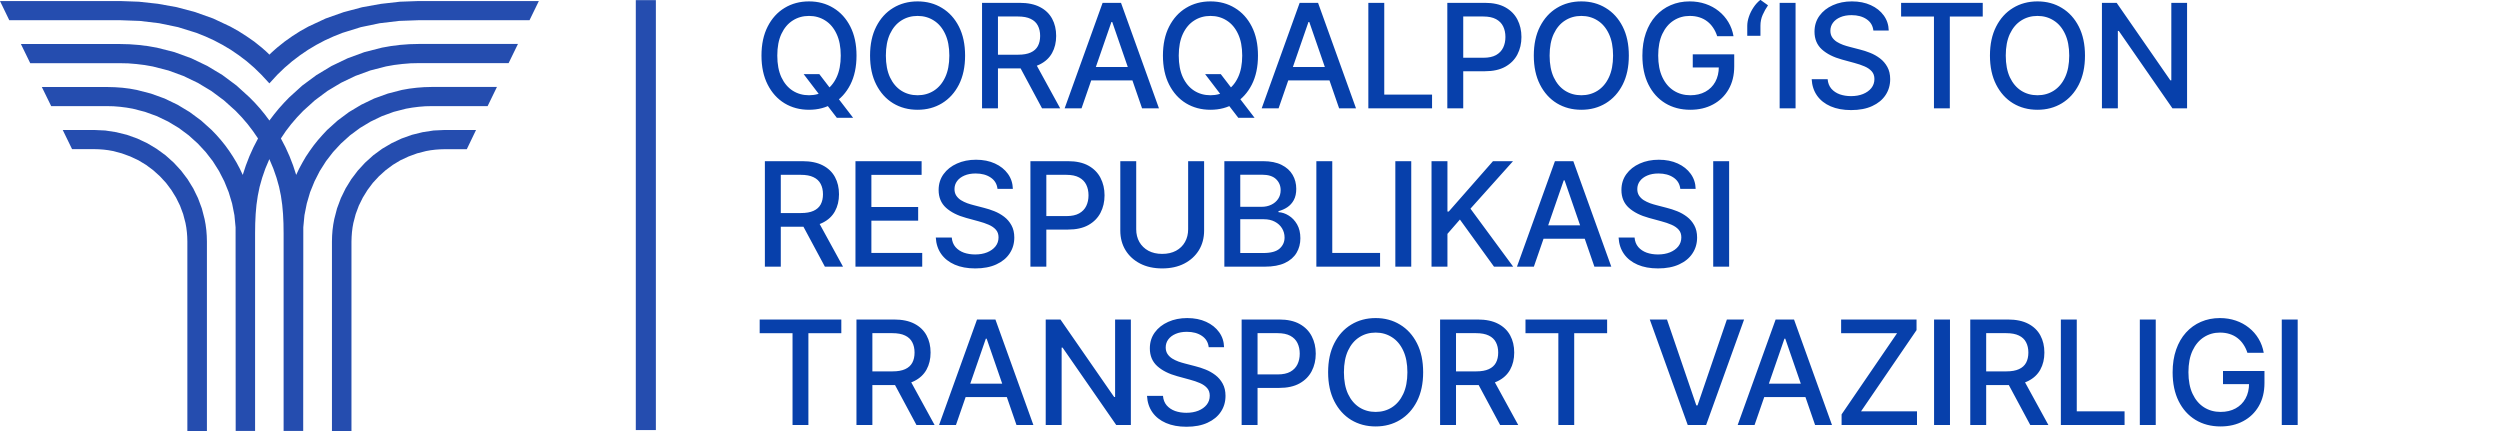 <svg width="300" height="52" viewBox="0 0 300 52" fill="none" xmlns="http://www.w3.org/2000/svg">
<rect x="0" y="0" width="300" height="52" fill="#808080" stroke="none"/>
<g clip-path="url(#clip0_0_3)">
<rect width="300" height="52" fill="white"/>
<path d="M96.439 8.896H98.319L99.641 10.62L100.266 11.387L102.374 14.137H100.42L99.011 12.302L98.529 11.634L96.439 8.896ZM102.782 6.67C102.782 8.022 102.534 9.184 102.04 10.157C101.545 11.125 100.867 11.871 100.006 12.394C99.149 12.914 98.174 13.173 97.082 13.173C95.986 13.173 95.007 12.914 94.146 12.394C93.289 11.871 92.613 11.123 92.119 10.15C91.624 9.178 91.377 8.018 91.377 6.67C91.377 5.319 91.624 4.159 92.119 3.19C92.613 2.218 93.289 1.472 94.146 0.953C95.007 0.429 95.986 0.168 97.082 0.168C98.174 0.168 99.149 0.429 100.006 0.953C100.867 1.472 101.545 2.218 102.04 3.19C102.534 4.159 102.782 5.319 102.782 6.67ZM100.89 6.67C100.89 5.64 100.723 4.773 100.389 4.068C100.06 3.359 99.606 2.823 99.029 2.461C98.457 2.094 97.808 1.911 97.082 1.911C96.353 1.911 95.702 2.094 95.129 2.461C94.556 2.823 94.103 3.359 93.769 4.068C93.439 4.773 93.275 5.64 93.275 6.67C93.275 7.701 93.439 8.57 93.769 9.279C94.103 9.984 94.556 10.519 95.129 10.886C95.702 11.249 96.353 11.43 97.082 11.43C97.808 11.43 98.457 11.249 99.029 10.886C99.606 10.519 100.06 9.984 100.389 9.279C100.723 8.57 100.89 7.701 100.89 6.67ZM115.811 6.67C115.811 8.022 115.564 9.184 115.07 10.157C114.575 11.125 113.897 11.871 113.036 12.394C112.179 12.914 111.204 13.173 110.112 13.173C109.016 13.173 108.037 12.914 107.176 12.394C106.319 11.871 105.643 11.123 105.149 10.15C104.654 9.178 104.407 8.018 104.407 6.67C104.407 5.319 104.654 4.159 105.149 3.19C105.643 2.218 106.319 1.472 107.176 0.953C108.037 0.429 109.016 0.168 110.112 0.168C111.204 0.168 112.179 0.429 113.036 0.953C113.897 1.472 114.575 2.218 115.07 3.19C115.564 4.159 115.811 5.319 115.811 6.67ZM113.92 6.67C113.92 5.64 113.753 4.773 113.419 4.068C113.089 3.359 112.636 2.823 112.059 2.461C111.486 2.094 110.837 1.911 110.112 1.911C109.383 1.911 108.732 2.094 108.159 2.461C107.586 2.823 107.133 3.359 106.799 4.068C106.469 4.773 106.304 5.64 106.304 6.67C106.304 7.701 106.469 8.57 106.799 9.279C107.133 9.984 107.586 10.519 108.159 10.886C108.732 11.249 109.383 11.43 110.112 11.43C110.837 11.43 111.486 11.249 112.059 10.886C112.636 10.519 113.089 9.984 113.419 9.279C113.753 8.57 113.92 7.701 113.92 6.67ZM117.845 13V0.341H122.357C123.338 0.341 124.152 0.51 124.799 0.848C125.45 1.185 125.936 1.653 126.257 2.251C126.579 2.844 126.739 3.53 126.739 4.309C126.739 5.084 126.577 5.766 126.251 6.355C125.93 6.94 125.443 7.396 124.792 7.721C124.145 8.047 123.331 8.209 122.351 8.209H118.932V6.565H122.178C122.796 6.565 123.299 6.477 123.686 6.299C124.077 6.122 124.364 5.865 124.545 5.527C124.726 5.189 124.817 4.783 124.817 4.309C124.817 3.831 124.724 3.417 124.539 3.067C124.358 2.716 124.071 2.448 123.68 2.263C123.292 2.073 122.783 1.979 122.153 1.979H119.755V13H117.845ZM124.094 7.288L127.222 13H125.046L121.98 7.288H124.094ZM129.785 13H127.757L132.313 0.341H134.52L139.075 13H137.048L133.469 2.64H133.37L129.785 13ZM130.125 8.043H136.702V9.65H130.125V8.043ZM144.615 8.896H146.494L147.817 10.62L148.441 11.387L150.549 14.137H148.596L147.186 12.302L146.704 11.634L144.615 8.896ZM150.957 6.67C150.957 8.022 150.71 9.184 150.215 10.157C149.721 11.125 149.043 11.871 148.182 12.394C147.324 12.914 146.35 13.173 145.258 13.173C144.162 13.173 143.183 12.914 142.322 12.394C141.465 11.871 140.789 11.123 140.294 10.15C139.8 9.178 139.552 8.018 139.552 6.67C139.552 5.319 139.8 4.159 140.294 3.19C140.789 2.218 141.465 1.472 142.322 0.953C143.183 0.429 144.162 0.168 145.258 0.168C146.35 0.168 147.324 0.429 148.182 0.953C149.043 1.472 149.721 2.218 150.215 3.19C150.71 4.159 150.957 5.319 150.957 6.67ZM149.066 6.67C149.066 5.64 148.899 4.773 148.565 4.068C148.235 3.359 147.782 2.823 147.205 2.461C146.632 2.094 145.983 1.911 145.258 1.911C144.528 1.911 143.877 2.094 143.305 2.461C142.732 2.823 142.278 3.359 141.945 4.068C141.615 4.773 141.45 5.64 141.45 6.67C141.45 7.701 141.615 8.57 141.945 9.279C142.278 9.984 142.732 10.519 143.305 10.886C143.877 11.249 144.528 11.43 145.258 11.43C145.983 11.43 146.632 11.249 147.205 10.886C147.782 10.519 148.235 9.984 148.565 9.279C148.899 8.57 149.066 7.701 149.066 6.67ZM153.431 13H151.403L155.959 0.341H158.166L162.721 13H160.694L157.115 2.64H157.016L153.431 13ZM153.771 8.043H160.348V9.65H153.771V8.043ZM164.201 13V0.341H166.111V11.356H171.847V13H164.201ZM173.678 13V0.341H178.191C179.175 0.341 179.991 0.52 180.638 0.878C181.285 1.237 181.77 1.727 182.091 2.35C182.412 2.968 182.573 3.664 182.573 4.439C182.573 5.218 182.41 5.918 182.085 6.541C181.763 7.159 181.277 7.649 180.626 8.012C179.979 8.37 179.165 8.549 178.184 8.549H175.081V6.93H178.011C178.634 6.93 179.138 6.823 179.526 6.609C179.913 6.39 180.197 6.093 180.379 5.718C180.56 5.343 180.651 4.917 180.651 4.439C180.651 3.961 180.56 3.536 180.379 3.166C180.197 2.795 179.911 2.504 179.52 2.294C179.132 2.084 178.621 1.979 177.987 1.979H175.588V13H173.678ZM195.461 6.67C195.461 8.022 195.214 9.184 194.719 10.157C194.225 11.125 193.547 11.871 192.685 12.394C191.828 12.914 190.854 13.173 189.762 13.173C188.665 13.173 187.687 12.914 186.825 12.394C185.968 11.871 185.293 11.123 184.798 10.15C184.303 9.178 184.056 8.018 184.056 6.67C184.056 5.319 184.303 4.159 184.798 3.19C185.293 2.218 185.968 1.472 186.825 0.953C187.687 0.429 188.665 0.168 189.762 0.168C190.854 0.168 191.828 0.429 192.685 0.953C193.547 1.472 194.225 2.218 194.719 3.19C195.214 4.159 195.461 5.319 195.461 6.67ZM193.569 6.67C193.569 5.64 193.402 4.773 193.069 4.068C192.739 3.359 192.286 2.823 191.709 2.461C191.136 2.094 190.487 1.911 189.762 1.911C189.032 1.911 188.381 2.094 187.808 2.461C187.235 2.823 186.782 3.359 186.448 4.068C186.119 4.773 185.954 5.64 185.954 6.67C185.954 7.701 186.119 8.57 186.448 9.279C186.782 9.984 187.235 10.519 187.808 10.886C188.381 11.249 189.032 11.43 189.762 11.43C190.487 11.43 191.136 11.249 191.709 10.886C192.286 10.519 192.739 9.984 193.069 9.279C193.402 8.57 193.569 7.701 193.569 6.67ZM206.061 4.34C205.942 3.965 205.781 3.629 205.579 3.332C205.381 3.032 205.144 2.776 204.868 2.566C204.592 2.352 204.277 2.189 203.923 2.078C203.572 1.966 203.187 1.911 202.767 1.911C202.054 1.911 201.411 2.094 200.838 2.461C200.265 2.828 199.812 3.365 199.478 4.074C199.149 4.779 198.984 5.642 198.984 6.664C198.984 7.69 199.151 8.558 199.484 9.266C199.818 9.975 200.276 10.513 200.857 10.88C201.438 11.247 202.099 11.43 202.841 11.43C203.529 11.43 204.129 11.29 204.64 11.01C205.155 10.729 205.552 10.334 205.833 9.823C206.117 9.308 206.259 8.702 206.259 8.005L206.754 8.098H203.131V6.522H208.107V7.962C208.107 9.025 207.881 9.948 207.427 10.732C206.978 11.51 206.356 12.112 205.561 12.536C204.769 12.961 203.863 13.173 202.841 13.173C201.695 13.173 200.69 12.909 199.824 12.382C198.963 11.854 198.291 11.107 197.809 10.138C197.327 9.166 197.086 8.012 197.086 6.677C197.086 5.667 197.226 4.76 197.506 3.957C197.787 3.153 198.18 2.471 198.687 1.911C199.198 1.346 199.798 0.916 200.486 0.619C201.178 0.318 201.934 0.168 202.754 0.168C203.438 0.168 204.075 0.269 204.664 0.47C205.258 0.672 205.785 0.959 206.247 1.33C206.712 1.701 207.098 2.141 207.403 2.652C207.708 3.159 207.914 3.722 208.021 4.34H206.061ZM209.671 4.297V3.11C209.671 2.76 209.737 2.391 209.869 2.003C210 1.616 210.184 1.245 210.419 0.891C210.654 0.536 210.93 0.234 211.247 -0.018L212.162 0.637C211.91 1.004 211.696 1.387 211.519 1.787C211.342 2.187 211.253 2.622 211.253 3.091V4.297H209.671ZM215.468 0.341V13H213.558V0.341H215.468ZM224.806 3.666C224.74 3.081 224.468 2.628 223.99 2.306C223.512 1.981 222.911 1.818 222.186 1.818C221.666 1.818 221.217 1.9 220.838 2.065C220.459 2.226 220.164 2.448 219.954 2.733C219.748 3.013 219.645 3.332 219.645 3.691C219.645 3.992 219.715 4.251 219.855 4.47C219.999 4.688 220.187 4.872 220.418 5.02C220.653 5.164 220.904 5.286 221.172 5.385C221.44 5.479 221.697 5.558 221.944 5.62L223.181 5.941C223.585 6.04 223.999 6.174 224.423 6.343C224.848 6.512 225.241 6.734 225.604 7.01C225.966 7.286 226.259 7.628 226.482 8.036C226.708 8.444 226.822 8.933 226.822 9.501C226.822 10.218 226.636 10.855 226.265 11.411C225.898 11.968 225.365 12.407 224.664 12.728C223.968 13.05 223.125 13.21 222.136 13.21C221.188 13.21 220.368 13.06 219.676 12.759C218.984 12.458 218.442 12.032 218.05 11.479C217.659 10.923 217.442 10.264 217.401 9.501H219.317C219.354 9.959 219.503 10.34 219.762 10.645C220.026 10.946 220.362 11.17 220.77 11.319C221.182 11.463 221.633 11.535 222.124 11.535C222.664 11.535 223.144 11.45 223.564 11.282C223.988 11.108 224.322 10.87 224.565 10.565C224.808 10.255 224.93 9.895 224.93 9.483C224.93 9.108 224.823 8.801 224.609 8.562C224.398 8.323 224.112 8.125 223.749 7.968C223.391 7.812 222.985 7.674 222.532 7.554L221.036 7.146C220.022 6.87 219.218 6.464 218.625 5.929C218.036 5.393 217.741 4.684 217.741 3.802C217.741 3.073 217.939 2.436 218.335 1.892C218.73 1.348 219.266 0.926 219.942 0.625C220.618 0.32 221.38 0.168 222.229 0.168C223.086 0.168 223.842 0.318 224.497 0.619C225.157 0.92 225.676 1.334 226.055 1.861C226.434 2.385 226.632 2.986 226.648 3.666H224.806ZM228.132 1.985V0.341H237.929V1.985H233.979V13H232.075V1.985H228.132ZM250.198 6.67C250.198 8.022 249.951 9.184 249.457 10.157C248.962 11.125 248.284 11.871 247.423 12.394C246.566 12.914 245.591 13.173 244.499 13.173C243.403 13.173 242.424 12.914 241.563 12.394C240.706 11.871 240.03 11.123 239.536 10.15C239.041 9.178 238.794 8.018 238.794 6.67C238.794 5.319 239.041 4.159 239.536 3.19C240.03 2.218 240.706 1.472 241.563 0.953C242.424 0.429 243.403 0.168 244.499 0.168C245.591 0.168 246.566 0.429 247.423 0.953C248.284 1.472 248.962 2.218 249.457 3.19C249.951 4.159 250.198 5.319 250.198 6.67ZM248.307 6.67C248.307 5.64 248.14 4.773 247.806 4.068C247.477 3.359 247.023 2.823 246.446 2.461C245.874 2.094 245.225 1.911 244.499 1.911C243.77 1.911 243.119 2.094 242.546 2.461C241.973 2.823 241.52 3.359 241.186 4.068C240.856 4.773 240.692 5.64 240.692 6.67C240.692 7.701 240.856 8.57 241.186 9.279C241.52 9.984 241.973 10.519 242.546 10.886C243.119 11.249 243.77 11.43 244.499 11.43C245.225 11.43 245.874 11.249 246.446 10.886C247.023 10.519 247.477 9.984 247.806 9.279C248.14 8.57 248.307 7.701 248.307 6.67ZM262.449 0.341V13H260.694L254.259 3.716H254.142V13H252.232V0.341H253.999L260.44 9.637H260.558V0.341H262.449ZM91.785 32V19.341H96.297C97.278 19.341 98.092 19.51 98.739 19.848C99.39 20.185 99.876 20.653 100.198 21.251C100.519 21.844 100.68 22.53 100.68 23.309C100.68 24.084 100.517 24.766 100.192 25.355C99.87 25.94 99.384 26.396 98.733 26.721C98.086 27.047 97.272 27.209 96.291 27.209H92.873V25.565H96.118C96.736 25.565 97.239 25.477 97.626 25.299C98.018 25.122 98.304 24.865 98.486 24.527C98.667 24.189 98.757 23.783 98.757 23.309C98.757 22.831 98.665 22.417 98.479 22.067C98.298 21.716 98.012 21.448 97.62 21.263C97.233 21.073 96.724 20.979 96.093 20.979H93.695V32H91.785ZM98.034 26.288L101.162 32H98.986L95.92 26.288H98.034ZM102.656 32V19.341H110.593V20.985H104.566V24.842H110.179V26.48H104.566V30.356H110.667V32H102.656ZM119.7 22.666C119.635 22.081 119.363 21.628 118.885 21.306C118.407 20.981 117.805 20.818 117.08 20.818C116.56 20.818 116.111 20.9 115.732 21.065C115.353 21.226 115.058 21.448 114.848 21.733C114.642 22.013 114.539 22.332 114.539 22.691C114.539 22.992 114.609 23.251 114.749 23.47C114.893 23.688 115.081 23.872 115.312 24.02C115.547 24.164 115.798 24.286 116.066 24.385C116.334 24.479 116.591 24.558 116.839 24.619L118.075 24.941C118.479 25.04 118.893 25.174 119.317 25.343C119.742 25.512 120.135 25.734 120.498 26.01C120.861 26.286 121.153 26.628 121.376 27.036C121.602 27.444 121.716 27.933 121.716 28.501C121.716 29.218 121.53 29.855 121.159 30.411C120.793 30.968 120.259 31.407 119.558 31.728C118.862 32.05 118.019 32.21 117.03 32.21C116.082 32.21 115.262 32.06 114.57 31.759C113.878 31.458 113.336 31.032 112.944 30.479C112.553 29.923 112.336 29.264 112.295 28.501H114.211C114.249 28.959 114.397 29.34 114.657 29.645C114.92 29.946 115.256 30.17 115.664 30.319C116.076 30.463 116.527 30.535 117.018 30.535C117.558 30.535 118.038 30.451 118.458 30.282C118.882 30.108 119.216 29.869 119.459 29.565C119.703 29.256 119.824 28.895 119.824 28.483C119.824 28.108 119.717 27.801 119.503 27.562C119.293 27.323 119.006 27.125 118.643 26.968C118.285 26.812 117.879 26.674 117.426 26.554L115.93 26.146C114.916 25.87 114.113 25.464 113.519 24.929C112.93 24.393 112.635 23.684 112.635 22.802C112.635 22.073 112.833 21.436 113.229 20.892C113.624 20.348 114.16 19.926 114.836 19.625C115.512 19.32 116.274 19.168 117.123 19.168C117.98 19.168 118.736 19.318 119.391 19.619C120.051 19.92 120.57 20.334 120.949 20.861C121.328 21.385 121.526 21.986 121.543 22.666H119.7ZM123.65 32V19.341H128.162C129.147 19.341 129.963 19.52 130.61 19.878C131.257 20.237 131.741 20.727 132.063 21.35C132.384 21.968 132.545 22.664 132.545 23.439C132.545 24.218 132.382 24.918 132.057 25.541C131.735 26.159 131.249 26.649 130.598 27.012C129.951 27.37 129.137 27.549 128.156 27.549H125.053V25.93H127.983C128.605 25.93 129.11 25.823 129.497 25.608C129.885 25.39 130.169 25.093 130.35 24.718C130.532 24.343 130.622 23.917 130.622 23.439C130.622 22.961 130.532 22.536 130.35 22.166C130.169 21.795 129.883 21.504 129.491 21.294C129.104 21.084 128.593 20.979 127.958 20.979H125.56V32H123.65ZM142.577 19.341H144.493V27.667C144.493 28.553 144.285 29.338 143.869 30.022C143.452 30.702 142.867 31.238 142.113 31.629C141.359 32.017 140.475 32.21 139.461 32.21C138.452 32.21 137.57 32.017 136.816 31.629C136.062 31.238 135.476 30.702 135.06 30.022C134.644 29.338 134.436 28.553 134.436 27.667V19.341H136.346V27.512C136.346 28.085 136.472 28.594 136.723 29.039C136.978 29.484 137.339 29.834 137.805 30.09C138.27 30.341 138.823 30.467 139.461 30.467C140.104 30.467 140.658 30.341 141.124 30.09C141.594 29.834 141.952 29.484 142.2 29.039C142.451 28.594 142.577 28.085 142.577 27.512V19.341ZM146.922 32V19.341H151.558C152.456 19.341 153.2 19.489 153.789 19.786C154.378 20.078 154.819 20.476 155.112 20.979C155.405 21.477 155.551 22.04 155.551 22.666C155.551 23.194 155.454 23.639 155.26 24.001C155.067 24.36 154.807 24.648 154.481 24.867C154.16 25.081 153.806 25.238 153.418 25.337V25.46C153.839 25.481 154.249 25.617 154.648 25.868C155.052 26.115 155.386 26.468 155.65 26.925C155.913 27.383 156.045 27.939 156.045 28.594C156.045 29.241 155.893 29.822 155.588 30.337C155.287 30.848 154.821 31.254 154.191 31.555C153.56 31.852 152.755 32 151.774 32H146.922ZM148.832 30.362H151.589C152.503 30.362 153.159 30.185 153.554 29.83C153.95 29.476 154.148 29.033 154.148 28.501C154.148 28.102 154.047 27.735 153.845 27.401C153.643 27.067 153.354 26.802 152.979 26.604C152.609 26.406 152.168 26.307 151.657 26.307H148.832V30.362ZM148.832 24.817H151.391C151.819 24.817 152.205 24.735 152.547 24.57C152.893 24.405 153.167 24.174 153.369 23.878C153.575 23.577 153.678 23.223 153.678 22.815C153.678 22.291 153.495 21.852 153.128 21.498C152.761 21.143 152.198 20.966 151.44 20.966H148.832V24.817ZM157.963 32V19.341H159.873V30.356H165.609V32H157.963ZM169.35 19.341V32H167.44V19.341H169.35ZM171.783 32V19.341H173.693V25.386H173.848L179.158 19.341H181.562L176.456 25.04L181.581 32H179.281L175.189 26.344L173.693 28.062V32H171.783ZM184.064 32H182.036L186.592 19.341H188.798L193.354 32H191.327L187.748 21.64H187.649L184.064 32ZM184.404 27.043H190.98V28.65H184.404V27.043ZM201.637 22.666C201.571 22.081 201.299 21.628 200.821 21.306C200.343 20.981 199.741 20.818 199.016 20.818C198.496 20.818 198.047 20.9 197.668 21.065C197.289 21.226 196.994 21.448 196.784 21.733C196.578 22.013 196.475 22.332 196.475 22.691C196.475 22.992 196.545 23.251 196.685 23.47C196.83 23.688 197.017 23.872 197.248 24.02C197.483 24.164 197.734 24.286 198.002 24.385C198.27 24.479 198.527 24.558 198.775 24.619L200.011 24.941C200.415 25.04 200.829 25.174 201.253 25.343C201.678 25.512 202.071 25.734 202.434 26.01C202.797 26.286 203.089 26.628 203.312 27.036C203.538 27.444 203.652 27.933 203.652 28.501C203.652 29.218 203.466 29.855 203.095 30.411C202.729 30.968 202.195 31.407 201.494 31.728C200.798 32.05 199.955 32.21 198.966 32.21C198.018 32.21 197.198 32.06 196.506 31.759C195.814 31.458 195.272 31.032 194.88 30.479C194.489 29.923 194.273 29.264 194.231 28.501H196.148C196.185 28.959 196.333 29.34 196.593 29.645C196.856 29.946 197.192 30.17 197.6 30.319C198.012 30.463 198.464 30.535 198.954 30.535C199.494 30.535 199.974 30.451 200.394 30.282C200.819 30.108 201.152 29.869 201.396 29.565C201.639 29.256 201.76 28.895 201.76 28.483C201.76 28.108 201.653 27.801 201.439 27.562C201.229 27.323 200.942 27.125 200.58 26.968C200.221 26.812 199.815 26.674 199.362 26.554L197.866 26.146C196.852 25.87 196.049 25.464 195.455 24.929C194.866 24.393 194.571 23.684 194.571 22.802C194.571 22.073 194.769 21.436 195.165 20.892C195.56 20.348 196.096 19.926 196.772 19.625C197.448 19.32 198.21 19.168 199.059 19.168C199.916 19.168 200.672 19.318 201.328 19.619C201.987 19.92 202.506 20.334 202.885 20.861C203.264 21.385 203.462 21.986 203.479 22.666H201.637ZM207.496 19.341V32H205.586V19.341H207.496ZM91.161 39.985V38.341H100.958V39.985H97.008V51H95.104V39.985H91.161ZM102.775 51V38.341H107.287C108.268 38.341 109.082 38.51 109.729 38.847C110.38 39.185 110.866 39.653 111.188 40.251C111.509 40.844 111.67 41.53 111.67 42.309C111.67 43.084 111.507 43.766 111.182 44.355C110.86 44.94 110.374 45.396 109.723 45.721C109.076 46.047 108.262 46.209 107.281 46.209H103.863V44.565H107.108C107.726 44.565 108.229 44.477 108.616 44.299C109.008 44.122 109.294 43.865 109.475 43.527C109.657 43.189 109.747 42.783 109.747 42.309C109.747 41.831 109.655 41.417 109.469 41.067C109.288 40.716 109.002 40.449 108.61 40.263C108.223 40.074 107.714 39.979 107.083 39.979H104.685V51H102.775ZM109.024 45.288L112.152 51H109.976L106.91 45.288H109.024ZM114.715 51H112.688L117.243 38.341H119.45L124.006 51H121.978L118.399 40.64H118.3L114.715 51ZM115.055 46.043H121.632V47.65H115.055V46.043ZM135.703 38.341V51H133.948L127.513 41.716H127.396V51H125.486V38.341H127.254L133.695 47.637H133.812V38.341H135.703ZM145.046 41.666C144.98 41.081 144.708 40.628 144.23 40.306C143.752 39.981 143.151 39.818 142.425 39.818C141.906 39.818 141.457 39.9 141.078 40.065C140.699 40.226 140.404 40.449 140.194 40.733C139.988 41.013 139.885 41.332 139.885 41.691C139.885 41.992 139.955 42.251 140.095 42.47C140.239 42.688 140.427 42.872 140.657 43.02C140.892 43.164 141.144 43.286 141.411 43.385C141.679 43.479 141.937 43.558 142.184 43.62L143.42 43.941C143.824 44.04 144.238 44.174 144.663 44.343C145.087 44.512 145.481 44.734 145.844 45.01C146.206 45.286 146.499 45.628 146.721 46.036C146.948 46.444 147.061 46.933 147.061 47.501C147.061 48.218 146.876 48.855 146.505 49.411C146.138 49.968 145.604 50.407 144.904 50.728C144.208 51.05 143.365 51.21 142.376 51.21C141.428 51.21 140.608 51.06 139.916 50.759C139.223 50.458 138.681 50.032 138.29 49.479C137.898 48.923 137.682 48.264 137.641 47.501H139.557C139.594 47.959 139.743 48.34 140.002 48.645C140.266 48.946 140.602 49.17 141.01 49.319C141.422 49.463 141.873 49.535 142.363 49.535C142.903 49.535 143.383 49.45 143.804 49.282C144.228 49.108 144.562 48.87 144.805 48.565C145.048 48.255 145.17 47.895 145.17 47.483C145.17 47.108 145.063 46.801 144.848 46.562C144.638 46.323 144.352 46.125 143.989 45.968C143.631 45.812 143.225 45.674 142.771 45.554L141.276 45.146C140.262 44.87 139.458 44.464 138.865 43.929C138.276 43.393 137.981 42.684 137.981 41.802C137.981 41.073 138.179 40.436 138.574 39.892C138.97 39.348 139.506 38.926 140.181 38.625C140.857 38.32 141.62 38.168 142.469 38.168C143.326 38.168 144.082 38.318 144.737 38.619C145.396 38.92 145.916 39.334 146.295 39.861C146.674 40.385 146.872 40.986 146.888 41.666H145.046ZM148.996 51V38.341H153.508C154.493 38.341 155.309 38.52 155.956 38.878C156.603 39.237 157.087 39.727 157.408 40.35C157.73 40.968 157.89 41.664 157.89 42.439C157.89 43.218 157.728 43.918 157.402 44.541C157.081 45.159 156.594 45.649 155.943 46.012C155.296 46.37 154.482 46.549 153.502 46.549H150.399V44.93H153.329C153.951 44.93 154.456 44.823 154.843 44.608C155.23 44.39 155.515 44.093 155.696 43.718C155.877 43.343 155.968 42.917 155.968 42.439C155.968 41.961 155.877 41.536 155.696 41.166C155.515 40.795 155.228 40.504 154.837 40.294C154.45 40.084 153.939 39.979 153.304 39.979H150.906V51H148.996ZM170.778 44.67C170.778 46.022 170.531 47.184 170.036 48.157C169.542 49.125 168.864 49.871 168.003 50.394C167.146 50.913 166.171 51.173 165.079 51.173C163.983 51.173 163.004 50.913 162.143 50.394C161.286 49.871 160.61 49.123 160.115 48.15C159.621 47.178 159.374 46.018 159.374 44.67C159.374 43.319 159.621 42.159 160.115 41.19C160.61 40.218 161.286 39.472 162.143 38.953C163.004 38.429 163.983 38.168 165.079 38.168C166.171 38.168 167.146 38.429 168.003 38.953C168.864 39.472 169.542 40.218 170.036 41.19C170.531 42.159 170.778 43.319 170.778 44.67ZM168.887 44.67C168.887 43.64 168.72 42.773 168.386 42.068C168.056 41.359 167.603 40.824 167.026 40.461C166.453 40.094 165.804 39.911 165.079 39.911C164.35 39.911 163.698 40.094 163.126 40.461C162.553 40.824 162.1 41.359 161.766 42.068C161.436 42.773 161.271 43.64 161.271 44.67C161.271 45.7 161.436 46.57 161.766 47.279C162.1 47.983 162.553 48.519 163.126 48.886C163.698 49.249 164.35 49.43 165.079 49.43C165.804 49.43 166.453 49.249 167.026 48.886C167.603 48.519 168.056 47.983 168.386 47.279C168.72 46.57 168.887 45.7 168.887 44.67ZM172.811 51V38.341H177.324C178.304 38.341 179.118 38.51 179.765 38.847C180.416 39.185 180.903 39.653 181.224 40.251C181.546 40.844 181.706 41.53 181.706 42.309C181.706 43.084 181.543 43.766 181.218 44.355C180.896 44.94 180.41 45.396 179.759 45.721C179.112 46.047 178.298 46.209 177.317 46.209H173.899V44.565H177.144C177.763 44.565 178.265 44.477 178.653 44.299C179.044 44.122 179.331 43.865 179.512 43.527C179.693 43.189 179.784 42.783 179.784 42.309C179.784 41.831 179.691 41.417 179.506 41.067C179.324 40.716 179.038 40.449 178.646 40.263C178.259 40.074 177.75 39.979 177.12 39.979H174.721V51H172.811ZM179.061 45.288L182.188 51H180.013L176.947 45.288H179.061ZM183.058 39.985V38.341H192.855V39.985H188.905V51H187.002V39.985H183.058ZM200.037 38.341L203.561 48.651H203.703L207.226 38.341H209.291L204.735 51H202.528L197.973 38.341H200.037ZM210.548 51H208.521L213.076 38.341H215.283L219.839 51H217.811L214.232 40.64H214.133L210.548 51ZM210.888 46.043H217.465V47.65H210.888V46.043ZM220.991 51V49.727L227.648 39.985H220.935V38.341H229.985V39.614L223.328 49.356H230.04V51H220.991ZM233.998 38.341V51H232.088V38.341H233.998ZM236.431 51V38.341H240.943C241.924 38.341 242.738 38.51 243.385 38.847C244.036 39.185 244.522 39.653 244.844 40.251C245.165 40.844 245.326 41.53 245.326 42.309C245.326 43.084 245.163 43.766 244.838 44.355C244.516 44.94 244.03 45.396 243.379 45.721C242.732 46.047 241.918 46.209 240.937 46.209H237.519V44.565H240.764C241.382 44.565 241.885 44.477 242.272 44.299C242.664 44.122 242.95 43.865 243.132 43.527C243.313 43.189 243.404 42.783 243.404 42.309C243.404 41.831 243.311 41.417 243.125 41.067C242.944 40.716 242.658 40.449 242.266 40.263C241.879 40.074 241.37 39.979 240.739 39.979H238.341V51H236.431ZM242.68 45.288L245.808 51H243.632L240.566 45.288H242.68ZM247.302 51V38.341H249.212V49.356H254.948V51H247.302ZM258.689 38.341V51H256.779V38.341H258.689ZM269.69 42.34C269.57 41.965 269.41 41.629 269.208 41.332C269.01 41.032 268.773 40.776 268.497 40.566C268.221 40.352 267.906 40.189 267.551 40.078C267.201 39.966 266.816 39.911 266.395 39.911C265.682 39.911 265.039 40.094 264.467 40.461C263.894 40.828 263.441 41.365 263.107 42.074C262.777 42.779 262.612 43.642 262.612 44.664C262.612 45.69 262.779 46.558 263.113 47.267C263.447 47.975 263.904 48.513 264.485 48.88C265.066 49.247 265.728 49.43 266.469 49.43C267.158 49.43 267.757 49.29 268.268 49.01C268.783 48.729 269.181 48.334 269.461 47.823C269.746 47.308 269.888 46.702 269.888 46.005L270.382 46.098H266.76V44.522H271.736V45.962C271.736 47.025 271.509 47.949 271.056 48.731C270.607 49.51 269.985 50.112 269.189 50.536C268.398 50.961 267.491 51.173 266.469 51.173C265.324 51.173 264.318 50.909 263.453 50.382C262.592 49.854 261.92 49.106 261.438 48.138C260.956 47.166 260.715 46.012 260.715 44.676C260.715 43.667 260.855 42.76 261.135 41.957C261.415 41.153 261.809 40.471 262.316 39.911C262.827 39.346 263.426 38.916 264.114 38.619C264.807 38.318 265.563 38.168 266.383 38.168C267.067 38.168 267.704 38.269 268.293 38.471C268.886 38.672 269.414 38.959 269.875 39.33C270.341 39.7 270.726 40.142 271.031 40.653C271.336 41.159 271.542 41.722 271.649 42.34H269.69ZM275.722 38.341V51H273.812V38.341H275.722Z" fill="#0740AB"/>
<path d="M22.483 28.982V51.717H24.83V28.982L24.811 28.296L24.76 27.619L24.672 26.946L24.551 26.291L24.22 25.01L23.761 23.779L23.192 22.613L22.514 21.511L21.736 20.481L20.86 19.528L19.86 18.631L18.794 17.857L17.661 17.18L16.472 16.622L15.229 16.178L13.947 15.862L12.629 15.659L11.288 15.597H7.528L8.648 17.896H11.288L11.863 17.912L12.426 17.952L12.989 18.021L13.534 18.119L14.613 18.402L15.636 18.777L16.611 19.234L17.532 19.791L18.398 20.438L19.193 21.156L19.92 21.942L20.563 22.8L21.126 23.712L21.603 24.679L21.98 25.693L22.258 26.758L22.356 27.297L22.426 27.855L22.467 28.412L22.483 28.982Z" fill="#254DAF"/>
<path d="M42.176 28.982V51.717H39.834V28.982L39.852 28.296L39.903 27.619L39.991 26.946L40.112 26.291L40.444 25.01L40.903 23.779L41.472 22.613L42.15 21.511L42.928 20.481L43.804 19.528L44.797 18.631L45.864 17.849L47 17.18L48.19 16.622L49.433 16.178L50.714 15.862L52.033 15.659L53.372 15.597H57.125L56.016 17.904H53.374L52.801 17.92L52.238 17.96L51.675 18.029L51.128 18.127L50.055 18.402L49.031 18.777L48.05 19.234L47.127 19.791L46.263 20.438L45.469 21.156L44.742 21.942L44.099 22.8L43.536 23.712L43.059 24.679L42.682 25.693L42.404 26.758L42.305 27.297L42.236 27.855L42.195 28.412L42.176 28.982Z" fill="#254DAF"/>
<path d="M32.555 6.337L32.328 6.556L32.105 6.335L31.871 6.118L31.384 5.692L30.508 4.991L29.58 4.348L28.628 3.74L27.641 3.188L25.577 2.219L23.425 1.451L21.202 0.859L18.937 0.453L16.668 0.206L14.416 0.125H-0L1.113 2.424H14.387L16.763 2.509L19.089 2.785L21.367 3.257L23.567 3.941L24.633 4.366L25.679 4.843L26.703 5.384L27.7 5.976L28.665 6.637L29.603 7.349L30.508 8.131L31.374 8.975L32.326 10.005L33.272 8.975L34.148 8.131L35.059 7.349L35.999 6.637L36.969 5.976L37.96 5.384L38.984 4.843L40.035 4.366L41.103 3.941L43.302 3.257L45.573 2.785L47.899 2.509L50.274 2.424H63.542L64.662 0.125H50.245L47.993 0.206L45.722 0.462L43.46 0.867L41.236 1.459L39.078 2.221L37.016 3.182L36.026 3.734L35.073 4.342L34.156 4.991L33.276 5.694L32.789 6.12L32.555 6.337Z" fill="#254DAF"/>
<path d="M31.777 13.727L32.328 14.463L32.879 13.737L33.46 13.026L34.074 12.342L34.713 11.681L36.279 10.262L37.975 9.009L39.787 7.919L41.708 6.998L43.726 6.256L45.833 5.717L46.912 5.526L48.01 5.388L49.123 5.303L50.25 5.275H62.154L61.034 7.574H50.28L49.269 7.596L48.278 7.677L47.297 7.797L46.327 7.969L44.447 8.452L42.641 9.113L40.923 9.936L39.297 10.911L37.784 12.038L36.384 13.303L35.643 14.08L34.945 14.891L34.295 15.736L33.708 16.614L34.255 17.664L34.742 18.745L35.172 19.854L35.542 20.988L35.897 20.239L36.292 19.509L36.701 18.804L37.16 18.119L37.641 17.452L38.151 16.815L38.698 16.195L39.252 15.601L40.518 14.461L41.881 13.447L43.35 12.567L44.899 11.821L46.538 11.229L48.233 10.791L49.103 10.637L49.992 10.528L50.89 10.459L51.801 10.435H59.633L58.514 12.734H51.816L51.025 12.752L50.241 12.815L49.476 12.912L48.716 13.044L47.242 13.423L45.825 13.942L44.474 14.591L43.202 15.355L42.008 16.239L40.911 17.229L39.971 18.242L39.123 19.341L38.374 20.519L37.742 21.76L37.213 23.06L36.814 24.422L36.535 25.823L36.396 27.272L36.384 51.709H34.033V28.012L34.017 26.818L33.964 25.675L33.865 24.57L33.71 23.491L33.489 22.421L33.186 21.34L32.803 20.237L32.322 19.094L31.84 20.237L31.458 21.34L31.154 22.421L30.935 23.491L30.778 24.57L30.68 25.675L30.626 26.818L30.61 28.012V51.709H28.282L28.27 27.272L28.13 25.823L27.852 24.422L27.442 23.06L26.914 21.76L26.277 20.519L25.534 19.341L24.68 18.242L23.741 17.229L22.643 16.239L21.453 15.355L20.182 14.591L18.837 13.942L17.404 13.423L15.938 13.044L15.178 12.912L14.41 12.815L13.628 12.752L12.838 12.734H6.142L5.02 10.441H12.862L13.773 10.465L14.678 10.528L15.561 10.637L16.415 10.793L18.116 11.231L19.754 11.823L21.304 12.569L22.766 13.449L24.136 14.463L25.401 15.602L25.97 16.195L26.515 16.815L27.027 17.452L27.51 18.121L27.962 18.806L28.386 19.511L28.775 20.241L29.13 20.99L29.502 19.856L29.93 18.747L30.418 17.666L30.964 16.616L30.36 15.736L29.711 14.885L29.013 14.074L28.276 13.303L26.877 12.046L25.362 10.919L23.738 9.944L22.02 9.121L20.215 8.46L18.335 7.977L17.365 7.805L16.384 7.685L15.393 7.604L14.381 7.582H3.628L2.508 5.283H14.41L15.536 5.311L16.652 5.396L17.756 5.532L18.837 5.723L20.936 6.256L22.954 6.992L24.875 7.912L26.687 9.003L28.38 10.262L29.942 11.681L30.581 12.332L31.195 13.015L31.777 13.727Z" fill="#254DAF"/>
<rect x="76.296" y="0.016" width="2.408" height="51.592" fill="#254DAF"/>
</g>
<defs>
<clipPath id="clip0_0_3">
<rect width="300" height="52" fill="white"/>
</clipPath>
</defs>
</svg>
